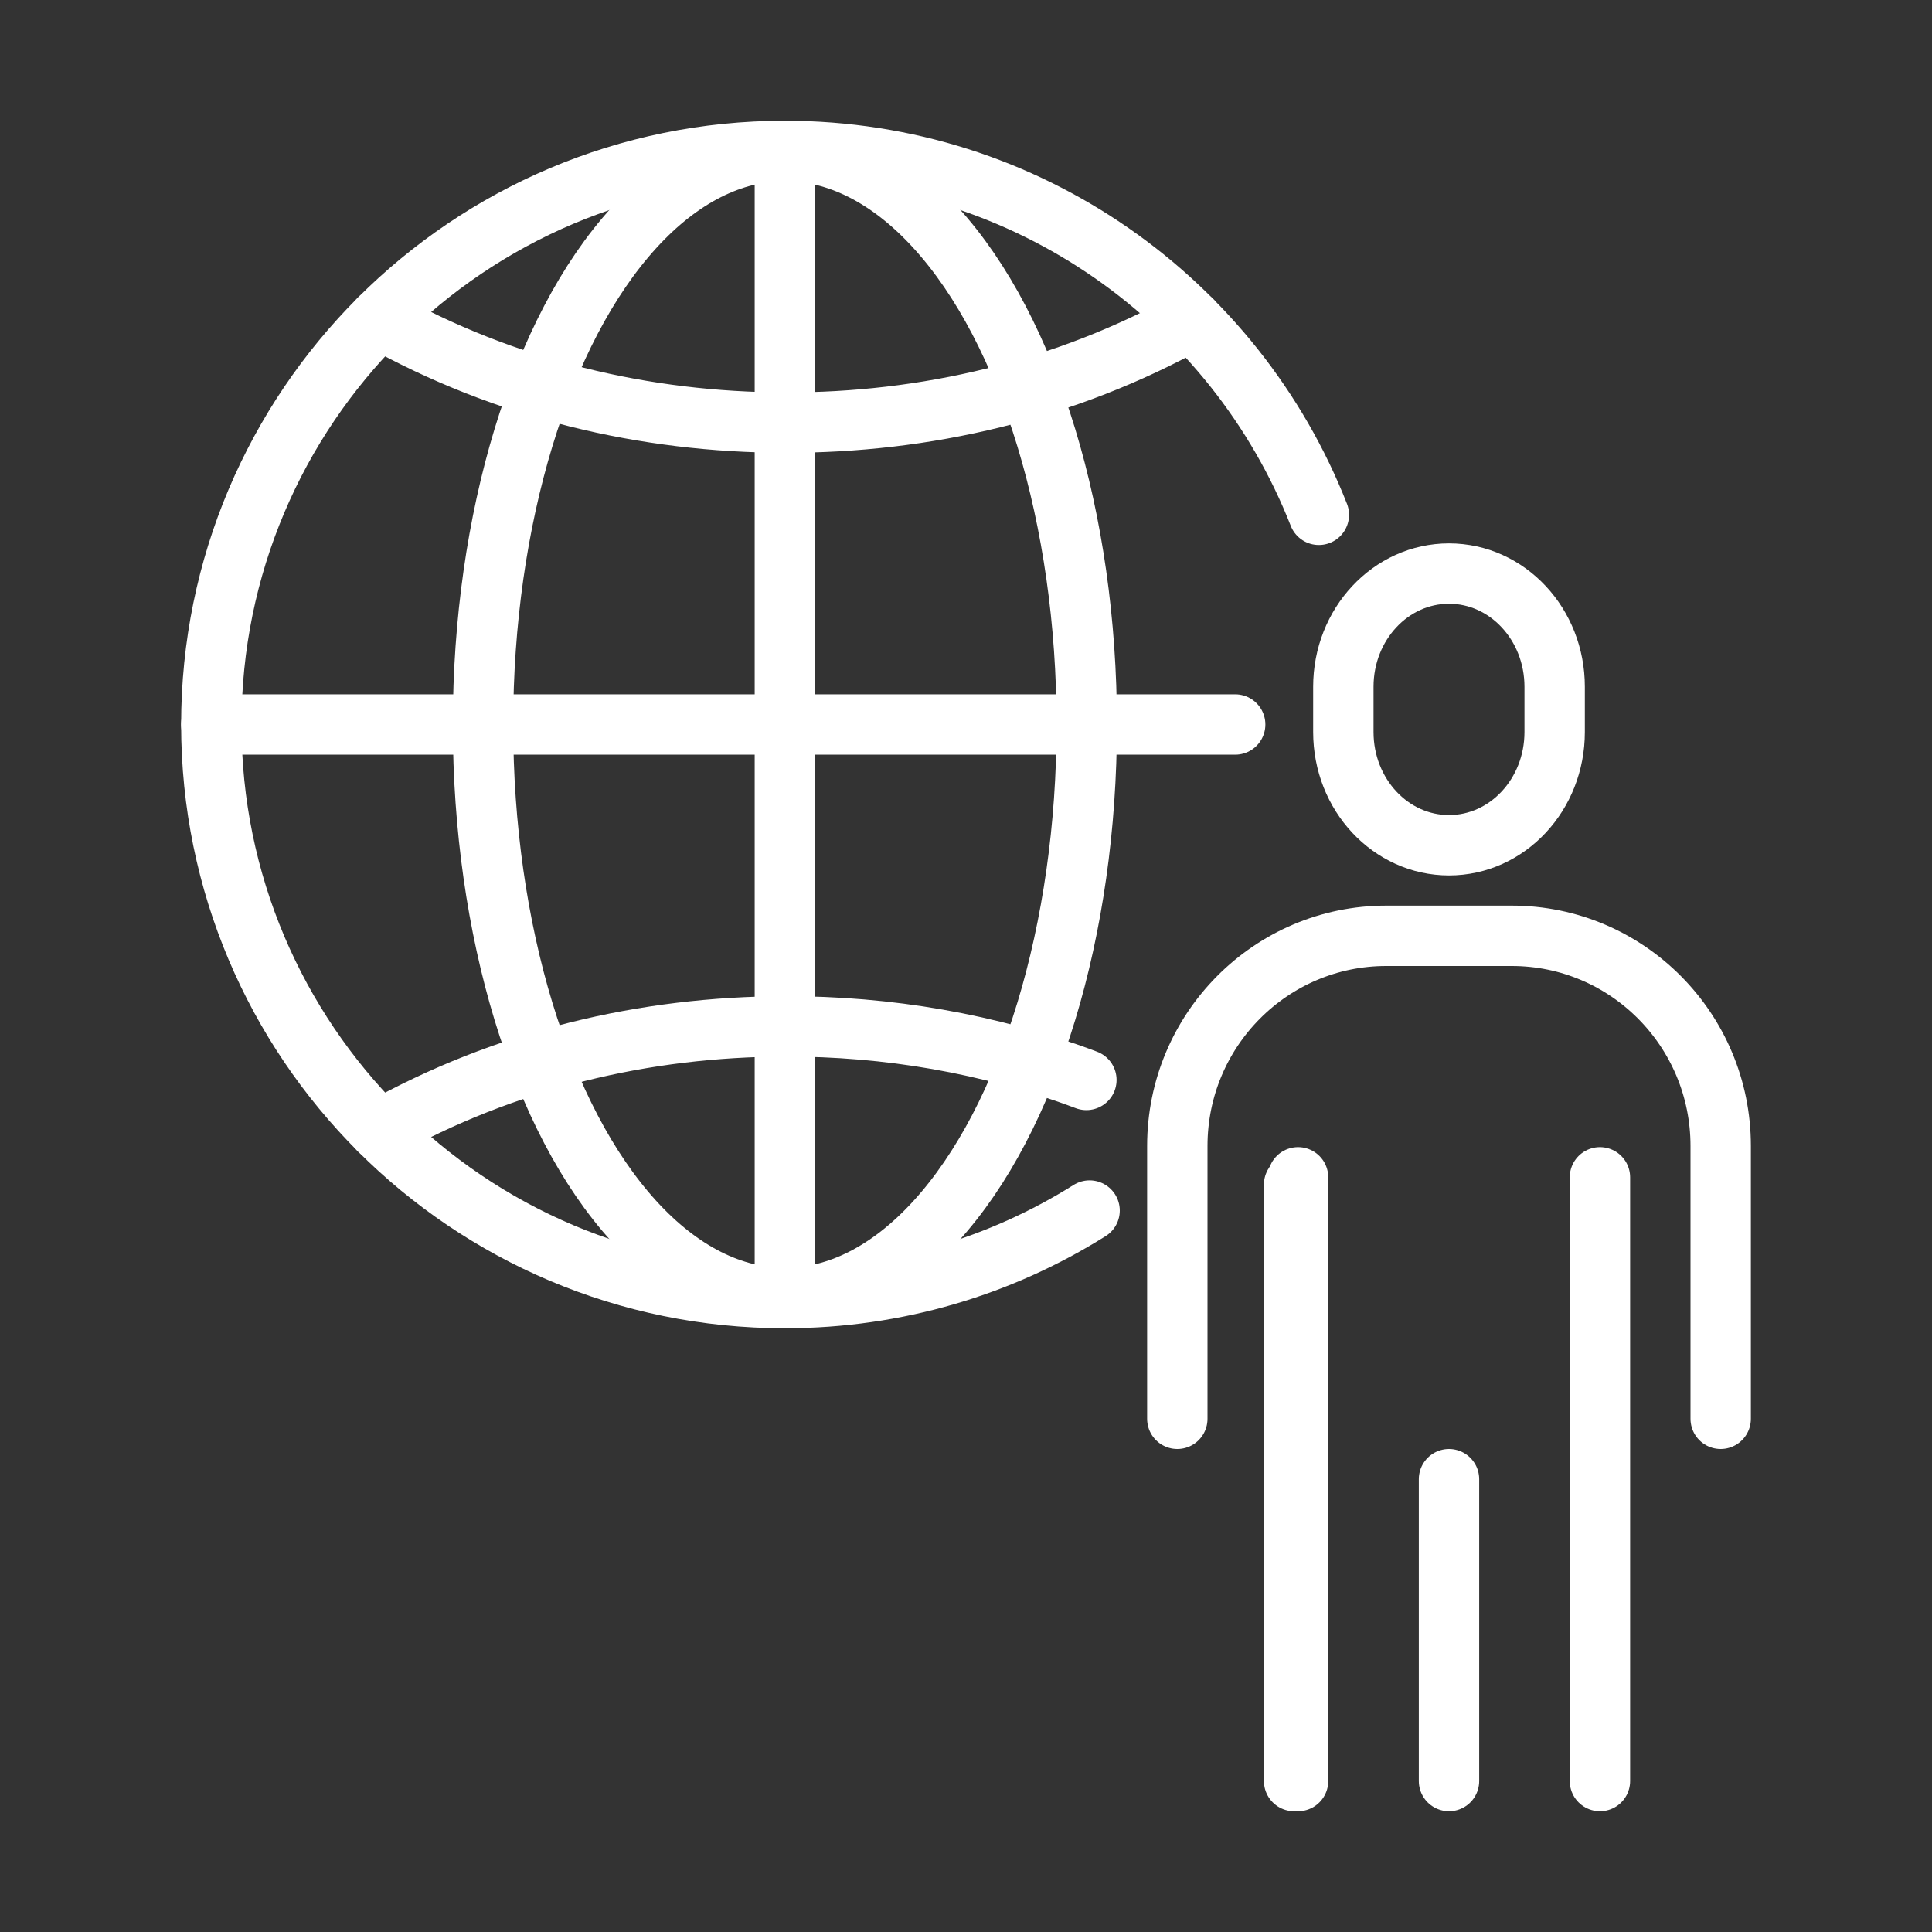 <svg id="Image" fill="#fff" enable-background="new 0 0 64 64" height="64" viewBox="0 0 64 64" width="64" xmlns="http://www.w3.org/2000/svg"><rect x="0" y="0" width="64" height="64" fill="#333333" stroke="none"/><g style="fill:none;stroke:#fff;stroke-width:2;stroke-linecap:round;stroke-linejoin:round;stroke-miterlimit:10"><path d="m43.689 17.054c-2.772-7.058-9.647-12.054-17.689-12.054-10.494 0-19 8.506-19 19s8.507 19 19 19c3.709 0 7.17-1.063 10.094-2.899"/><ellipse cx="26" cy="24" rx="10" ry="19"/><path d="m26 5v38"/><path d="m40.917 24h-33.917"/><path d="m12.565 10.564c4.173 2.34 8.803 3.426 13.435 3.436 4.643.01 9.287-1.062 13.477-3.393"/><path d="m12.565 37.436c4.173-2.34 8.803-3.426 13.435-3.436 3.388-.007 6.776.562 9.988 1.774"/><path d="m44.5 24.25c0 2.071 1.568 3.75 3.5 3.75 1.934 0 3.5-1.679 3.5-3.75v-1.5c0-2.071-1.566-3.75-3.5-3.75-1.932 0-3.5 1.678-3.5 3.75z"/><path d="m39 47v-9.04c0-3.843 3.1-6.96 6.922-6.96h4.156c3.824 0 6.922 3.117 6.922 6.96v9.04"/><path d="m48 49v10"/><path d="m53 39v20"/><path d="m43 39v20"/><path d="m42.869 39.24v19.76"/></g></svg>
